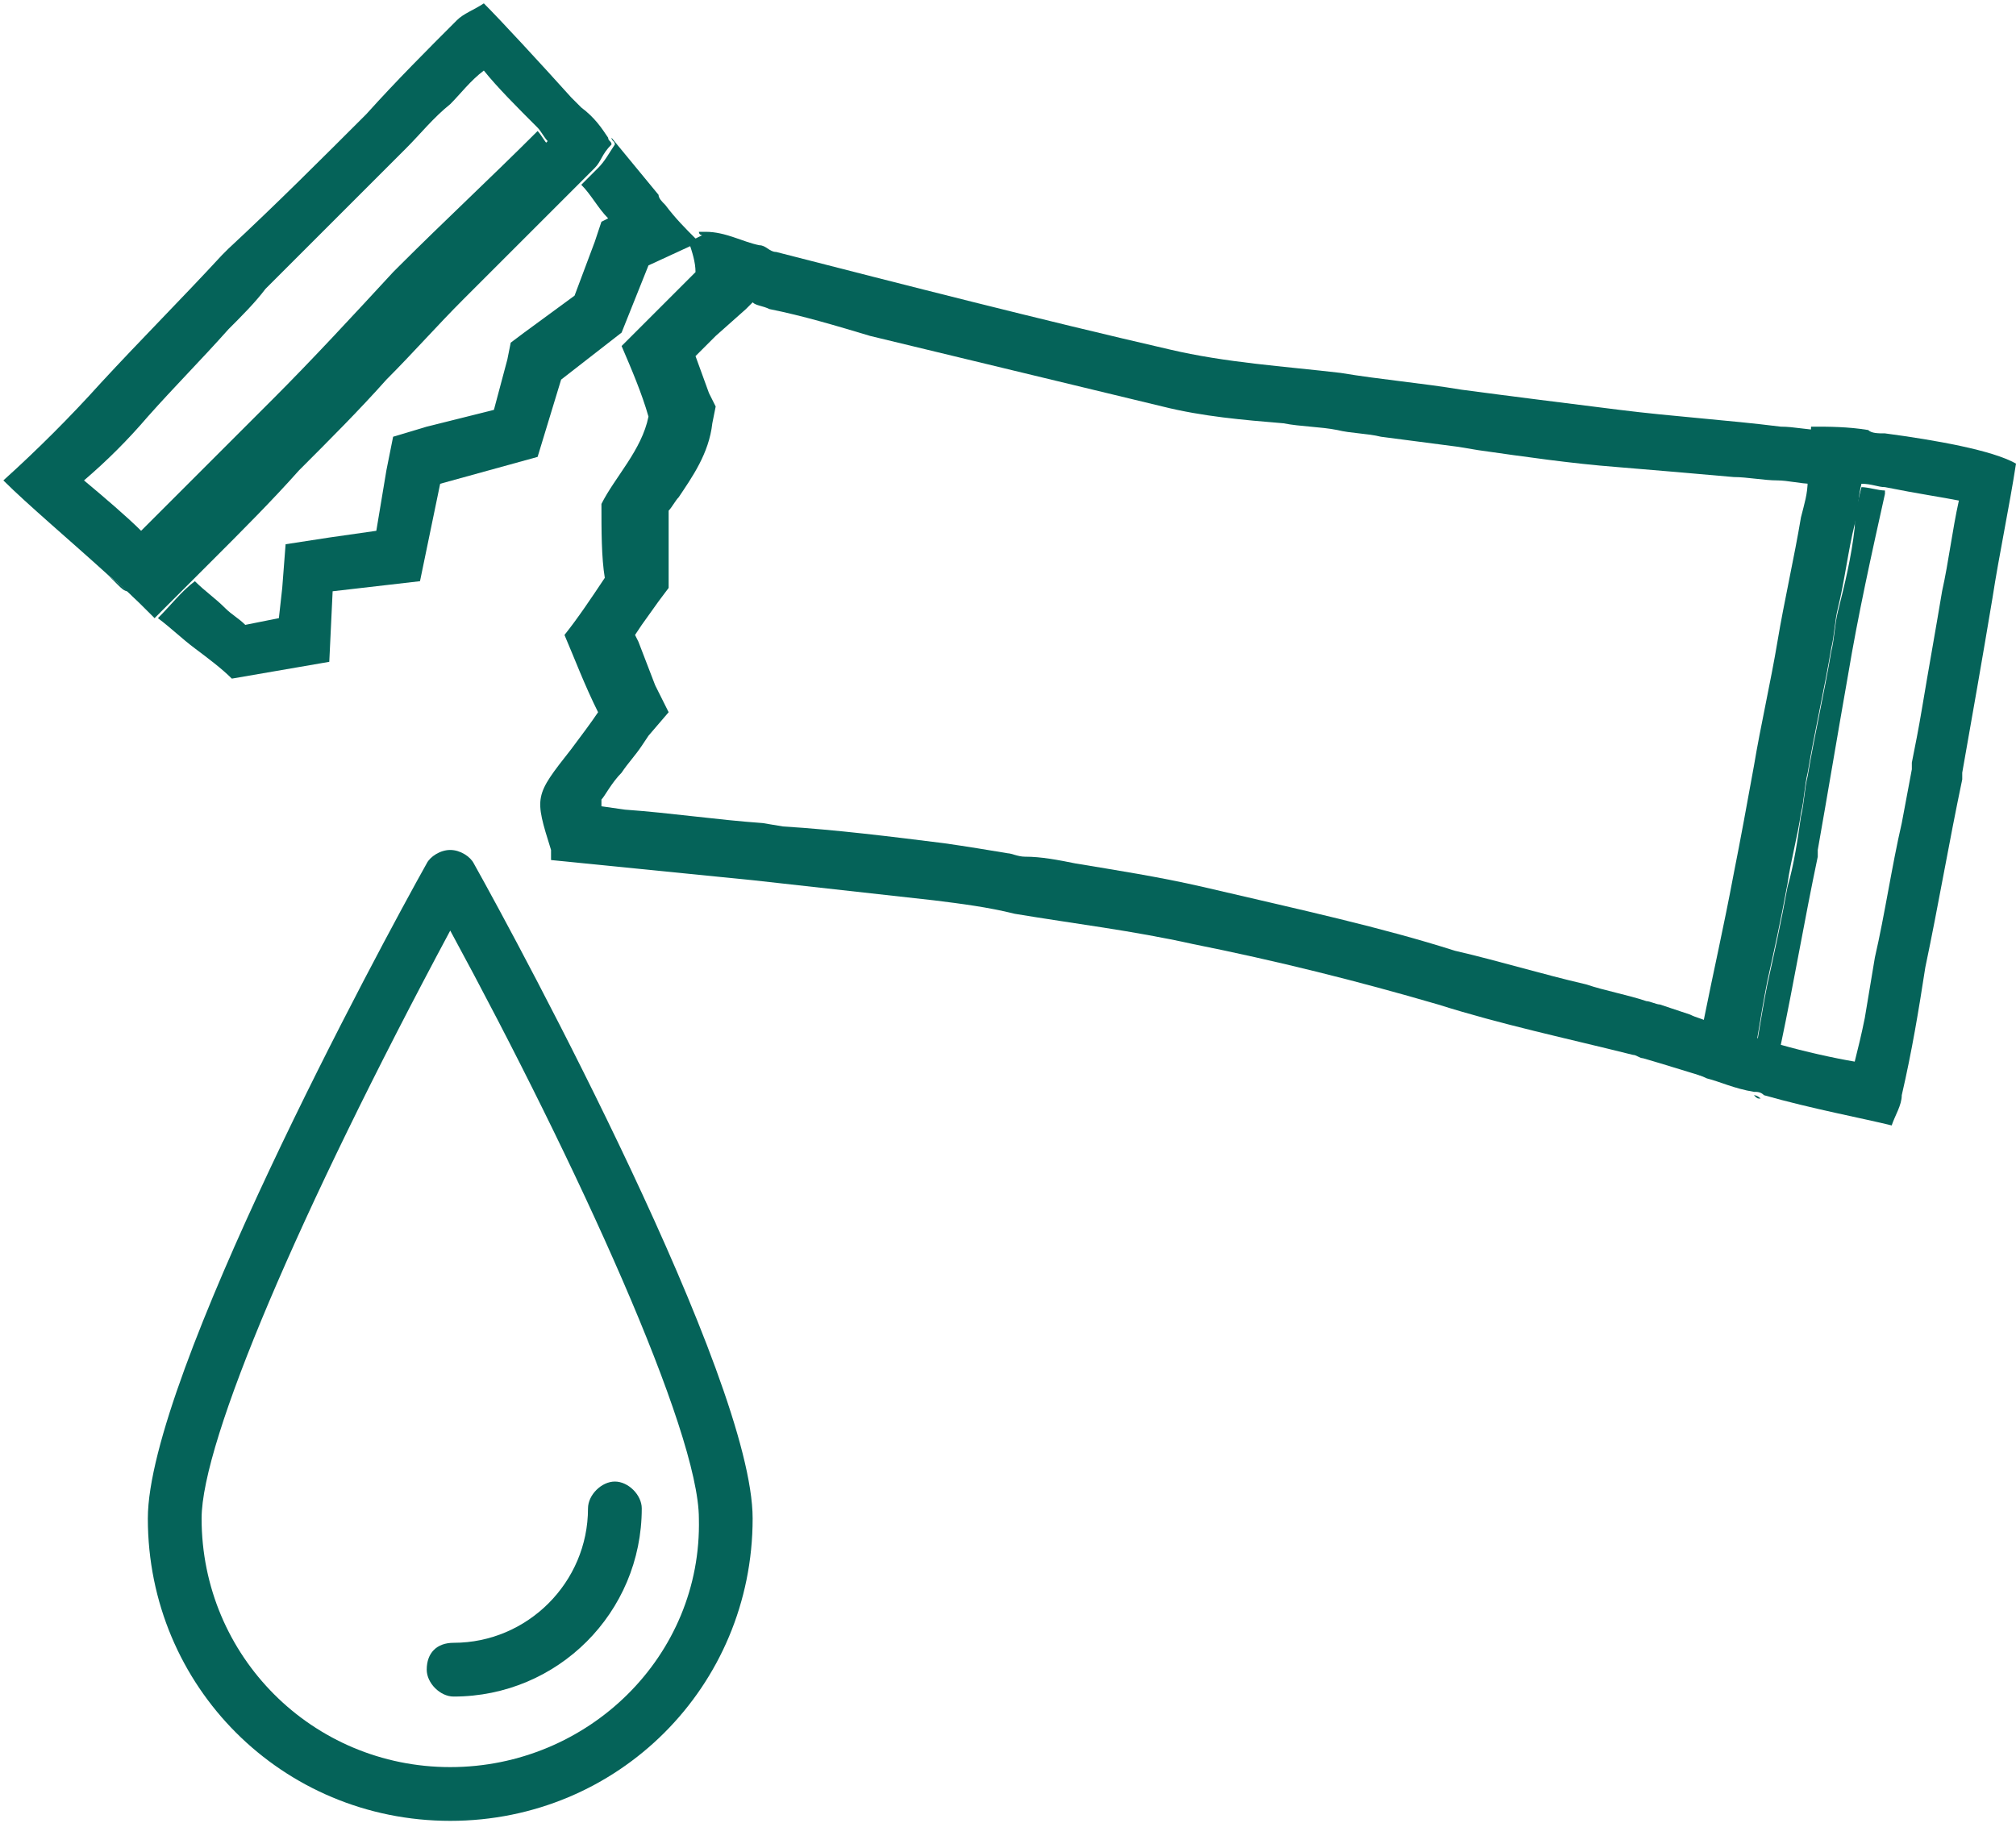 <svg width="60" height="55" viewBox="0 0 60 55" fill="none" xmlns="http://www.w3.org/2000/svg">
<path d="M52.4 32.7C52.4 32.7 52.5 32.7 52.4 32.7C52.5 32.7 52.5 32.7 52.4 32.7C52.3 32.7 52.3 32.7 52.2 32.6C52.3 32.6 52.4 32.7 52.4 32.7Z" fill="#056359"/>
<path d="M20.5 7.2C20.6 7.5 20.7 7.8 20.7 8.1C19.9 8.9 19.2 9.6 18.5 10.3C18.8 11 19.1 11.7 19.3 12.4C19.1 13.4 18.3 14.2 17.9 15C17.9 15.8 17.9 16.6 18 17.2C17.6 17.8 17.2 18.4 16.8 18.9C17.1 19.6 17.4 20.4 17.8 21.2C17.6 21.5 17.3 21.9 17 22.3C15.9 23.7 15.9 23.7 16.4 25.3C16.4 25.4 16.4 25.4 16.4 25.6C18.4 25.8 20.4 26 22.4 26.2C24.2 26.4 26 26.6 27.8 26.8C28.6 26.9 29.4 27 30.2 27.2C32 27.5 33.7 27.7 35.5 28.1C38 28.6 40.4 29.2 42.8 29.9C44.7 30.5 46.6 30.9 48.6 31.4C48.7 31.4 48.8 31.5 48.9 31.5C49.6 31.7 50.2 31.9 50.9 32.1C50.8 32 50.6 32 50.5 31.9C50.6 31.5 50.6 31.2 50.7 30.9C50.7 30.7 50.8 30.5 50.8 30.4C50.6 30.3 50.5 30.3 50.3 30.2L49.4 29.9C49.3 29.9 49.1 29.8 49 29.8C48.4 29.6 47.8 29.5 47.2 29.3C45.9 29 44.6 28.6 43.3 28.3C41.1 27.6 38.8 27.1 35.8 26.4C34.5 26.1 33.2 25.9 32 25.7C31.5 25.6 31 25.5 30.5 25.5C30.3 25.5 30.1 25.4 30 25.4C29.4 25.3 28.8 25.2 28.1 25.1C26.5 24.9 24.9 24.7 23.3 24.6L22.7 24.5C21.3 24.4 20 24.2 18.6 24.1L17.9 24C17.9 23.9 17.9 23.9 17.9 23.8C18 23.7 18.2 23.3 18.5 23C18.7 22.7 18.9 22.5 19.1 22.2L19.3 21.9L19.9 21.2L19.5 20.4L19 19.1L18.9 18.9L19.1 18.6L19.6 17.9L19.9 17.5V17V16V15.2C20 15.1 20.1 14.9 20.2 14.8C20.6 14.2 21.1 13.5 21.2 12.6L21.3 12.1L21.1 11.7L20.7 10.6L21.3 10L22.2 9.2L22.4 9C22.5 9.1 22.7 9.1 22.9 9.2C23.9 9.4 24.9 9.7 25.9 10C28.8 10.7 31.7 11.4 34.6 12.1C35.8 12.4 37 12.5 38.2 12.6C38.7 12.7 39.3 12.7 39.8 12.8C40.2 12.9 40.7 12.9 41.1 13C41.9 13.1 42.6 13.2 43.4 13.3L44 13.4C45.4 13.6 46.8 13.8 48.1 13.9C49.3 14 50.5 14.1 51.6 14.2C52 14.2 52.5 14.3 52.9 14.3C53.2 14.3 53.6 14.4 53.9 14.4C54 13.9 54 13.4 54.1 12.8H54.2C53.8 12.8 53.4 12.7 53 12.7C51.4 12.5 49.8 12.4 48.2 12.2C46.6 12 45 11.8 43.5 11.6C42.3 11.4 41.1 11.3 39.9 11.1C38.2 10.9 36.5 10.8 34.8 10.4C30.9 9.5 27 8.5 23.1 7.5C22.9 7.5 22.8 7.3 22.6 7.3C22.1 7.2 21.6 6.9 21 6.9C20.9 6.9 20.9 6.9 20.8 6.9C20.8 6.9 20.8 7 20.9 7L20.5 7.2Z" fill="#056359"/>
<path d="M55.2 15.7C55.1 16.6 54.9 17.4 54.7 18.2C54.6 18.6 54.6 19 54.5 19.4C54.3 20.6 54 21.9 53.8 23.1C53.7 23.5 53.7 23.9 53.6 24.3C53.5 25 53.4 25.7 53.2 26.4C53 27.5 52.8 28.4 52.6 29.3C52.5 29.8 52.4 30.4 52.3 31C52.5 31.1 52.7 31.1 53 31.2C53 31.2 53 31.2 53 31.1C53.4 29.2 53.7 27.4 54.1 25.5C54.1 25.4 54.1 25.4 54.1 25.3C54.4 23.6 54.7 21.8 55 20.1C55.3 18.3 55.7 16.5 56.1 14.7V14.6C55.9 14.6 55.6 14.5 55.4 14.5C55.3 14.9 55.2 15.3 55.2 15.7Z" fill="#056359"/>
<path d="M53.8 14.3C53.8 14.7 53.7 15 53.6 15.4C53.4 16.6 53.1 17.9 52.9 19.1C52.7 20.3 52.4 21.6 52.2 22.8C52 23.9 51.8 25 51.6 26C51.3 27.6 51 28.9 50.7 30.4C50.7 30.6 50.6 30.7 50.6 30.9C50.5 31.2 50.5 31.5 50.4 31.9C50.5 32 50.6 32 50.8 32.1C51.2 32.2 51.6 32.4 52.2 32.5C52.3 32.5 52.4 32.5 52.5 32.6C53.9 33 55.5 33.3 56.3 33.5C56.4 33.2 56.6 32.9 56.6 32.6C56.9 31.3 57.1 30.1 57.3 28.8C57.7 26.9 58 25.1 58.4 23.2C58.4 23.1 58.4 23.1 58.4 23C58.7 21.3 59 19.6 59.3 17.8C59.5 16.5 59.8 15.1 60 13.8C59.3 13.4 57.6 13.1 56.1 12.9C55.9 12.9 55.7 12.9 55.6 12.8C55 12.7 54.4 12.7 54 12.7H53.9C53.9 13.3 53.8 13.8 53.8 14.3ZM58.3 14.9C58.1 15.8 58 16.7 57.8 17.6C57.6 18.8 57.4 19.9 57.2 21.1C57.1 21.7 57 22.2 56.9 22.7C56.9 22.8 56.9 22.8 56.9 22.9L56.6 24.5C56.3 25.8 56.1 27.2 55.8 28.5C55.7 29.1 55.6 29.7 55.5 30.3C55.4 30.8 55.3 31.2 55.2 31.6C54.6 31.5 53.7 31.3 53 31.1C52.8 31 52.6 31 52.3 30.9C52.4 30.3 52.5 29.7 52.6 29.2C52.8 28.3 53 27.4 53.2 26.3C53.3 25.6 53.5 24.9 53.6 24.2C53.7 23.8 53.7 23.4 53.8 23C54 21.8 54.3 20.5 54.5 19.3C54.6 18.9 54.6 18.5 54.7 18.1C54.9 17.3 55 16.4 55.2 15.6C55.3 15.2 55.3 14.8 55.4 14.4C55.7 14.4 55.9 14.5 56.1 14.5C57.1 14.7 57.8 14.8 58.3 14.9Z" fill="#056359"/>
<path d="M3.2 17.1C3.3 17.2 3.4 17.3 3.5 17.4C3.6 17.5 3.7 17.6 3.8 17.6C4 17.8 4.2 18 4.5 18.1C4.1 17.9 3.7 17.5 3.2 17.1Z" fill="#056359"/>
<path d="M11.9 7.9C11.8 8 11.8 8 11.7 8.1C10.5 9.4 9.3 10.7 8.1 11.9C6.8 13.2 5.5 14.5 4.2 15.8C4.2 15.8 4.2 15.8 4.2 15.9C4.2 15.9 4.2 15.9 4.3 16C4.4 16.1 4.5 16.2 4.6 16.3C4.8 16.1 5 15.9 5.3 15.7C5.9 15.1 6.5 14.4 7.1 13.8C7.4 13.5 7.7 13.2 7.9 12.9C8.8 12 9.7 11.1 10.5 10.2C10.8 9.9 11.1 9.6 11.3 9.3C11.8 8.8 12.3 8.3 12.8 7.8C13.6 7 14.5 6.1 15.3 5.3C15.6 5 16 4.6 16.3 4.3C16.2 4.2 16.1 4 16 3.9C14.6 5.3 13.2 6.6 11.9 7.9Z" fill="#056359"/>
<path d="M17.8 5C17.6 5.2 17.5 5.3 17.3 5.5C17.6 5.8 17.8 6.2 18.1 6.5L17.9 6.6L17.7 7.2L17.1 8.8L15.6 9.9L15.2 10.2L15.1 10.7L14.7 12.2L12.7 12.7L11.7 13L11.5 14L11.2 15.8L9.8 16L8.5 16.2L8.4 17.5L8.3 18.4L7.3 18.6C7.1 18.4 6.9 18.3 6.7 18.1C6.4 17.8 6.1 17.6 5.8 17.3C5.4 17.6 5.1 18 4.7 18.4C5.1 18.7 5.4 19 5.8 19.3C6.2 19.6 6.6 19.9 6.9 20.2L9.8 19.7L9.9 17.6L12.5 17.3L13.1 14.4L16 13.6L16.7 11.3L18.5 9.9L19.3 7.9L20.6 7.3L20.8 7.2C20.8 7.2 20.8 7.1 20.7 7.1C20.4 6.8 20.1 6.5 19.8 6.1C19.7 6 19.6 5.9 19.6 5.8C19.1 5.2 18.7 4.7 18.2 4.1C18.2 4.2 18.3 4.2 18.3 4.3C18.1 4.6 18 4.8 17.8 5Z" fill="#056359"/>
<path d="M3.2 17.1C3.7 17.5 4.1 17.9 4.4 18.2C4.5 18.3 4.6 18.4 4.6 18.4C5 18 5.4 17.6 5.7 17.3C5.9 17.1 6.1 16.9 6.3 16.7C7.2 15.8 8.1 14.9 8.9 14C9.8 13.1 10.7 12.2 11.5 11.3C12.3 10.5 13 9.7 13.8 8.9C14.9 7.8 16.1 6.6 17.2 5.5C17.4 5.3 17.5 5.2 17.7 5C17.9 4.8 17.9 4.6 18.2 4.3C18.2 4.2 18.1 4.2 18.1 4.1C17.9 3.8 17.7 3.5 17.3 3.2C17.2 3.1 17.1 3 17 2.9C16.1 1.9 14.9 0.6 14.4 0.1C14.1 0.3 13.8 0.4 13.6 0.6C12.7 1.5 11.8 2.4 10.9 3.4C9.6 4.7 8.2 6.1 6.8 7.4C6.7 7.5 6.7 7.5 6.6 7.6C5.4 8.9 4.2 10.1 3 11.4C2.1 12.4 1.1 13.4 0.1 14.3C0.8 15 2.1 16.1 3.2 17.1ZM4.4 12.4C5.2 11.5 6 10.7 6.8 9.8C7.2 9.4 7.6 9 7.9 8.6L8 8.5L9.2 7.3C10.2 6.3 11.1 5.4 12.1 4.4C12.5 4 12.9 3.5 13.4 3.1C13.7 2.8 14 2.4 14.4 2.1C14.8 2.6 15.4 3.2 16 3.8C16.1 3.9 16.2 4.1 16.3 4.2C16 4.5 15.6 4.9 15.3 5.2C14.5 6 13.6 6.9 12.8 7.7C12.3 8.2 11.8 8.7 11.3 9.2C11 9.5 10.8 9.8 10.5 10.1C9.6 11 8.8 11.9 7.9 12.8C7.6 13.1 7.3 13.4 7.1 13.7C6.5 14.3 5.9 14.9 5.3 15.6C5.1 15.8 4.9 16 4.6 16.2C4.5 16.1 4.4 16 4.3 15.9C4.3 15.9 4.3 15.9 4.2 15.8C3.8 15.4 3.1 14.8 2.5 14.3C3.2 13.7 3.8 13.1 4.4 12.4Z" fill="#056359"/>
<path d="M13.4 25.3C13.1 25.3 12.8 25.5 12.7 25.7C11.3 28.2 4.4 41 4.4 45.2C4.4 50.2 8.4 54.2 13.4 54.2C18.4 54.2 22.4 50.2 22.4 45.2C22.4 41 15.5 28.2 14.1 25.7C14 25.5 13.7 25.3 13.4 25.3ZM13.4 52.6C9.3 52.6 6 49.3 6 45.2C6 42.9 8.9 36.1 13.4 27.7C17.2 34.7 20.8 42.6 20.8 45.2C20.9 49.3 17.5 52.6 13.4 52.6Z" fill="#056359"/>
<path d="M12.7 49.7C12.7 50.1 13.1 50.5 13.5 50.5C16.6 50.5 19.1 48 19.1 44.9C19.1 44.5 18.7 44.1 18.3 44.1C17.9 44.1 17.5 44.5 17.5 44.9C17.5 47.1 15.7 48.9 13.5 48.9C13 48.9 12.7 49.2 12.7 49.7Z" fill="#056359"/>
</svg>
